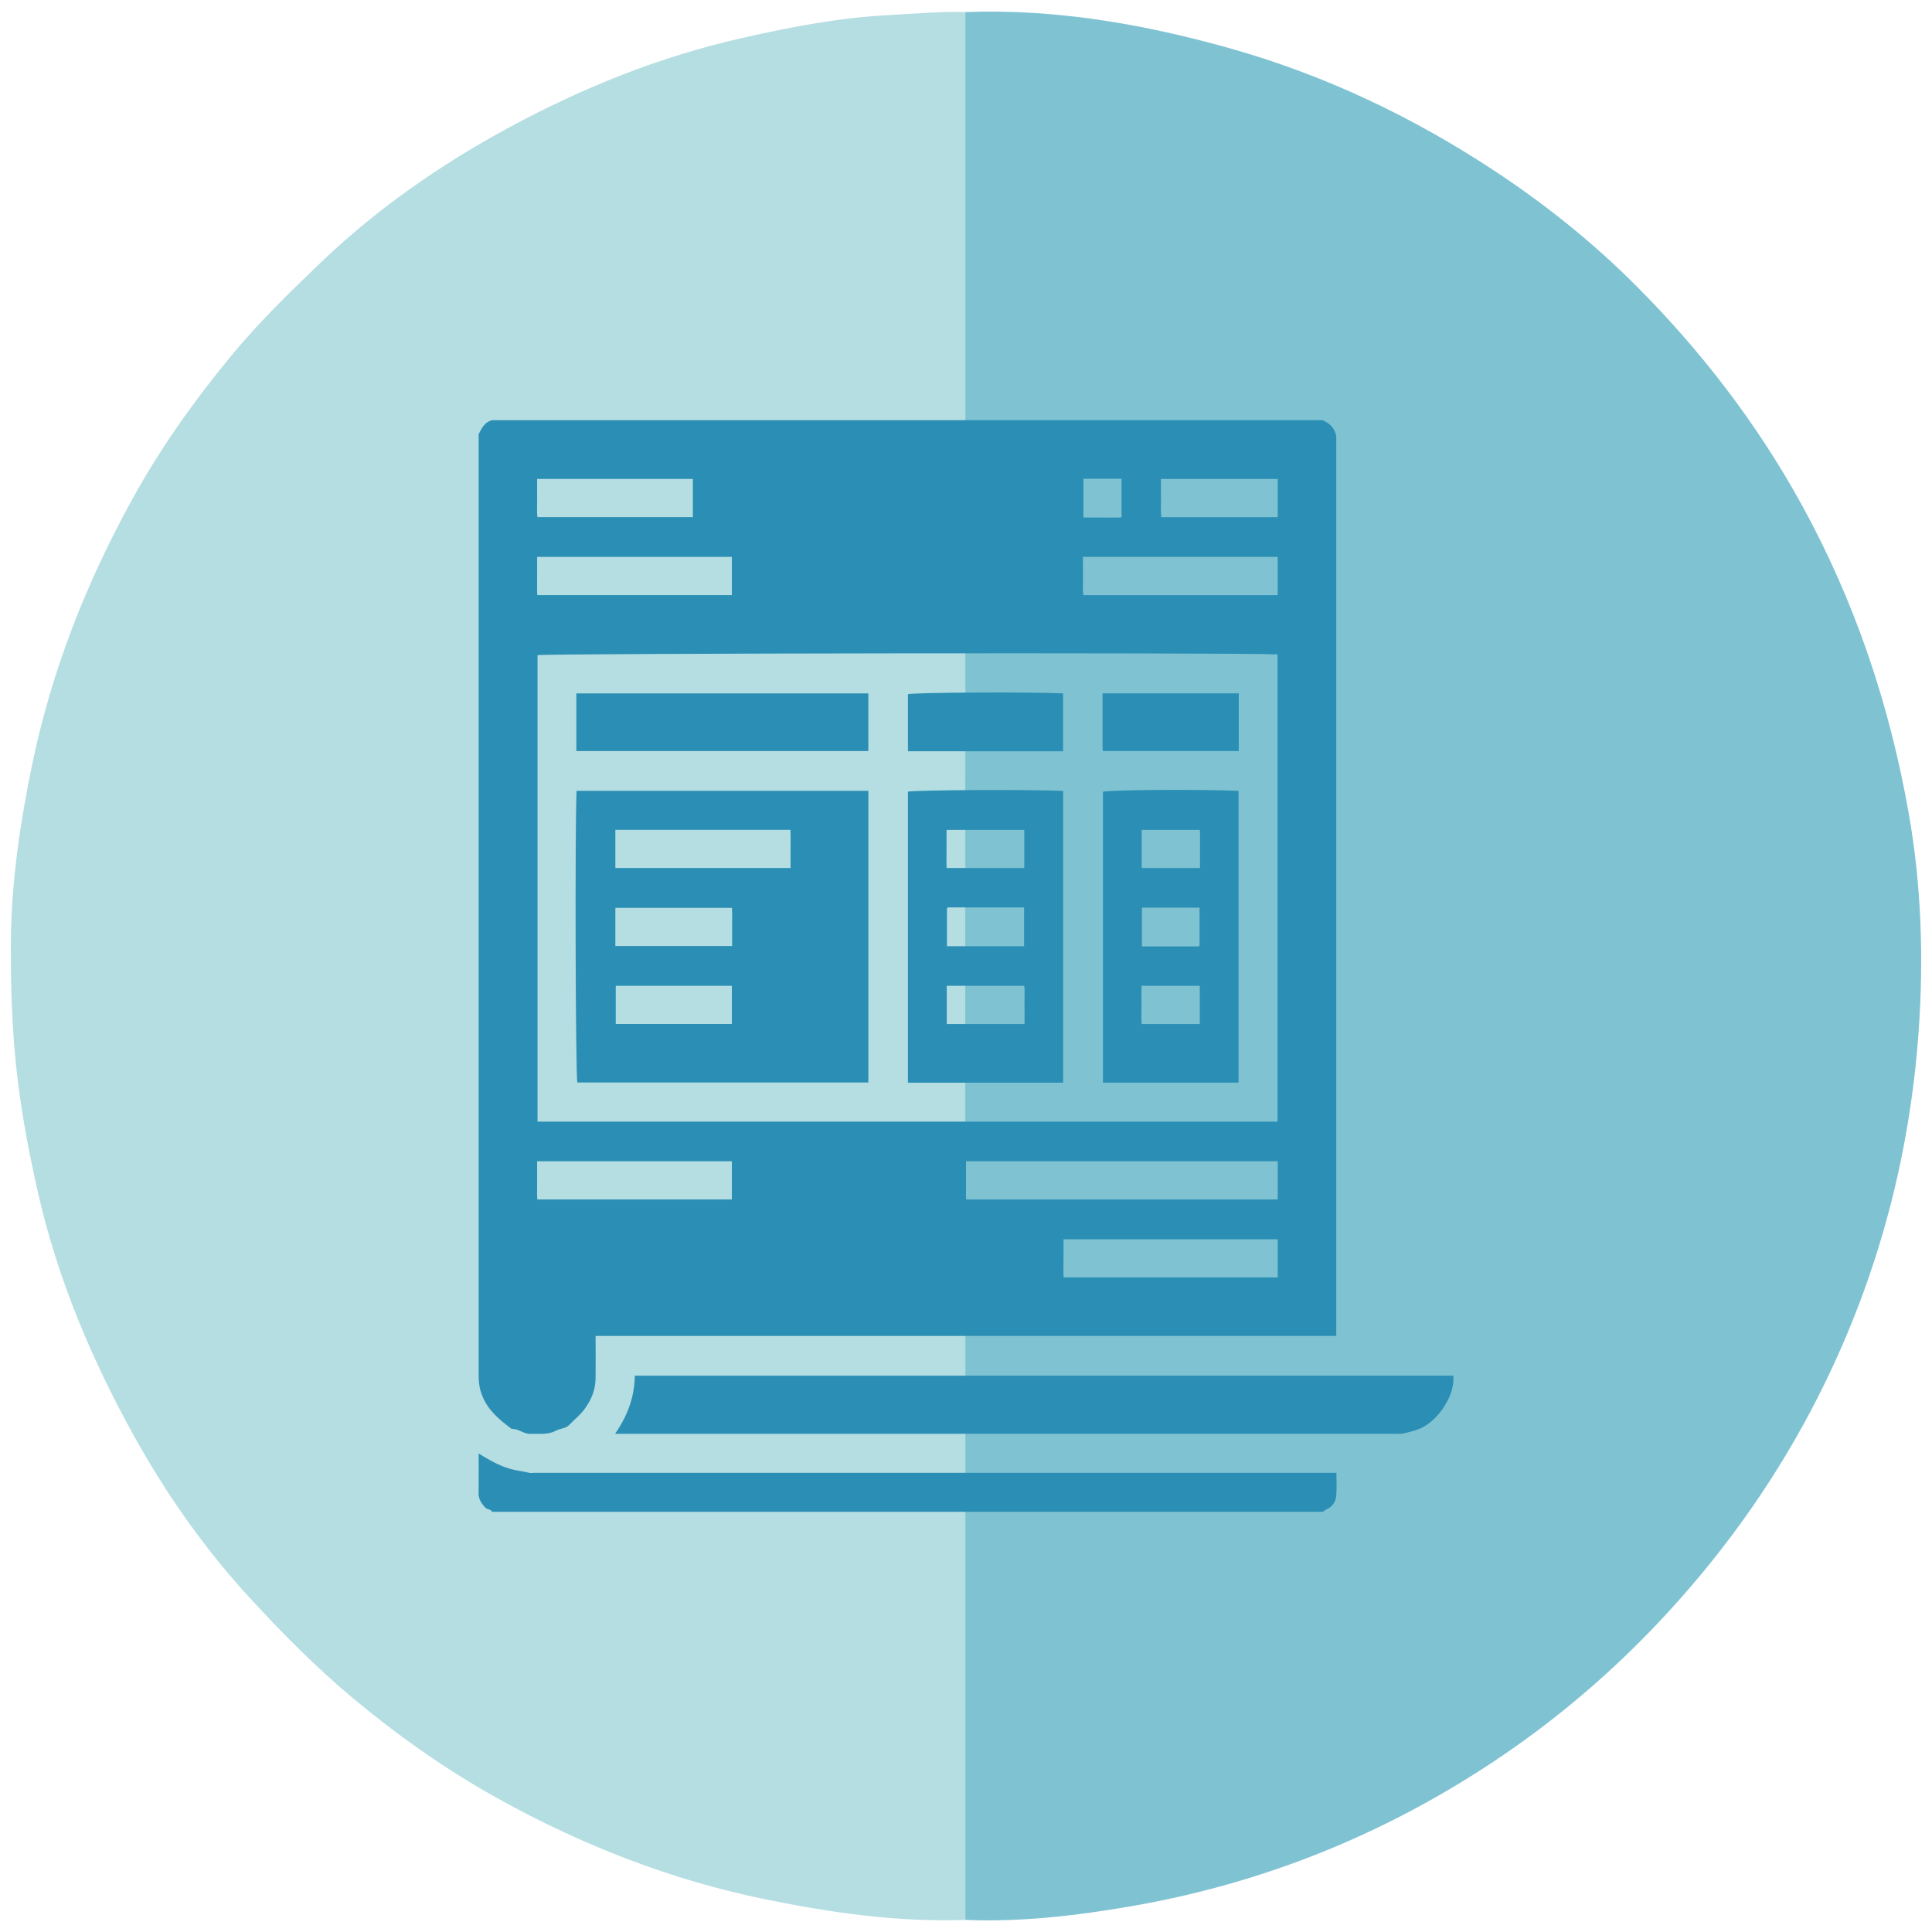 <?xml version="1.0" encoding="UTF-8"?>
<svg id="Layer_1" data-name="Layer 1" xmlns="http://www.w3.org/2000/svg" viewBox="0 0 1000 1000">
  <defs>
    <style>
      .cls-1 {
        fill: #b5dee2;
      }

      .cls-1, .cls-2, .cls-3 {
        stroke-width: 0px;
      }

      .cls-2 {
        fill: #2b8eb4;
      }

      .cls-3 {
        fill: #7fc3d3;
      }
    </style>
  </defs>
  <g>
    <path class="cls-1" d="m499.66,993.77c-34.94,1.2-69.26-3.7-103.35-10.65-48.92-9.98-94.9-27.98-138.42-52.11-26.52-14.7-51.25-32.13-74.66-51.58-19.38-16.1-36.99-33.94-53.93-52.35-23.61-25.66-43.62-54.25-60.48-84.79-21.84-39.57-39.2-81.05-49.23-125.29-5.68-25.03-10.22-50.17-12.24-75.94-1.39-17.65-1.82-35.21-1.73-52.8.17-31.1,4.68-61.74,10.95-92.19,9.99-48.52,27.91-94.05,51.67-137.28,14.61-26.57,32.13-51.26,51.5-74.72,14.2-17.2,30.08-32.66,46.08-47.99,28.83-27.62,61.38-50.35,96.43-69.43,38.29-20.83,78.45-37.09,121-46.78,24.6-5.6,49.33-10.48,74.77-11.93,13.89-.79,27.73-2.03,41.66-1.73-.08,93.67-.06,893.8,0,987.54Z"/>
    <path class="cls-3" d="m499.66,6.23c46.24-1.69,91.26,6.04,135.55,18.38,50.08,13.96,96.51,36.01,139.82,64.8,25.72,17.09,49.74,36.41,71.44,58.12,33.72,33.72,62.66,71.24,85.86,113.3,27.77,50.36,45.72,103.94,55.64,160.22,6.57,37.27,7.79,75.2,5.11,112.85-4.56,64.17-20.83,125.65-49.26,183.49-17.21,35.03-38.43,67.55-63.49,97.7-31.2,37.52-66.84,69.89-107.39,96.8-57.33,38.04-119.89,63.15-187.82,74.83-28.31,4.87-56.68,8.19-85.46,7.04-.06-93.74-.08-893.87,0-987.54Z"/>
  </g>
  <g>
    <path class="cls-2" d="m308.29,691.49c0,7.75.07,14.87-.02,21.99-.08,6.15-2.43,11.59-6.09,16.36-2.16,2.81-5.04,5.05-7.49,7.65-1.91,2.02-4.7,1.83-6.96,3.04-4.12,2.22-8.74,1.49-13.2,1.62-3.49.1-6.18-2.72-9.67-2.54-6.85-5.08-13.24-10.44-15.95-19.1-.94-3.01-1.16-5.93-1.16-8.97,0-162.26,0-324.52,0-486.77,1.53-3.08,3.03-6.18,6.76-7.27h430.15c2.92,1.41,5.79,3.18,6.98,7.97v466.01h-383.33Zm352.96-110.91v-241.88c-24.5-.99-377.56-.56-383.02.41v241.46h383.02Zm.11,20.49h-161.34c0,3.54-.02,6.87,0,10.2.03,3.27-.12,6.56.07,9.57h161.27v-19.77Zm0,40.37h-110.89c0,3.54-.02,6.88,0,10.21.03,3.27-.13,6.55.07,9.55h110.81v-19.76Zm-282.54-353.19h-100.8c0,3.53-.02,6.87,0,10.2.03,3.27-.12,6.56.07,9.57h100.72v-19.77Zm282.53-.01h-100.79c0,3.51-.05,6.84.01,10.17.06,3.28-.25,6.59.14,9.63h100.63v-19.8Zm-282.53,312.83h-100.8c0,3.53-.02,6.87,0,10.2.03,3.27-.12,6.56.07,9.57h100.72v-19.77Zm-20.19-353.19h-80.61c0,3.52-.05,6.86.01,10.18.06,3.27-.26,6.58.15,9.6h80.45v-19.78Zm302.73,0h-60.43c0,3.52-.05,6.85.01,10.18.06,3.28-.25,6.58.15,9.61h60.27v-19.78Zm-100.58-.09v20.08c3.54,0,6.87.02,10.2,0,3.27-.03,6.55.12,9.55-.07v-20h-19.75Z"/>
    <path class="cls-2" d="m328.58,712.04h423.66c.47,6.64-2.14,12.21-5.58,17.25-2.21,3.24-5.19,6.25-8.45,8.41-3.7,2.45-8.25,3.45-12.64,4.41-.8.18-1.68.03-2.52.03h-404.68c6.32-9.17,10.07-18.87,10.21-30.09Z"/>
    <path class="cls-2" d="m684.63,782.5c-143.61,0-286.76,0-429.92,0-.71-1.46-2.52-1.07-3.53-2.18-1.97-2.14-3.52-4.3-3.47-7.43.11-6.71.03-13.43.03-20.56,5.3,3.22,10.37,6.22,16.12,7.9,3.25.95,6.6,1.25,9.86,2.05.99.24,2.09.04,3.14.04h414.87c0,3.96.24,7.91-.08,11.81-.26,3.1-1.92,5.74-4.9,7.03-.82.36-1.28.95-2.14,1.35Z"/>
    <path class="cls-2" d="m449.46,409.34v150.95h-150.65c-.9-5.22-1.26-131.11-.38-150.95h151.03Zm-130.96,39.94h90.7c0-3.55.02-6.88,0-10.21-.03-3.26.13-6.54-.07-9.54h-90.62v19.75Zm0,40.37h60.44c0-3.54.02-6.87,0-10.2-.03-3.27.12-6.55-.07-9.56h-60.36v19.76Zm.21,20.59v19.76h60.11v-19.76h-60.11Z"/>
    <path class="cls-2" d="m550.27,560.39h-80.32v-150.64c5.04-.87,63.4-1.16,80.32-.37v151.01Zm-20.1-130.85h-40.25c0,3.55-.02,6.88,0,10.22.03,3.26-.13,6.54.07,9.52h40.17v-19.74Zm-.1,60.22v-20.08c-13.21,0-26.19,0-39.18,0-.18,0-.38.1-.54.21-.17.12-.29.29-.21.21v19.65h39.92Zm-40.03,40.26h40.25c0-3.53.05-6.86-.01-10.19-.06-3.27.26-6.57-.15-9.58h-40.09v19.77Z"/>
    <path class="cls-2" d="m641.07,560.38h-70.19v-150.59c4.94-.98,48.51-1.3,70.19-.46v151.05Zm-50.12-111.1h30.16c0-3.54.02-6.87,0-10.2-.03-3.27.12-6.55-.07-9.54h-30.09v19.75Zm.11,20.5v20.08c9.84,0,19.47,0,29.09,0,.18,0,.38-.1.54-.21.17-.12.29-.3.2-.21v-19.65h-29.83Zm29.94,40.47h-30.17c0,3.53-.05,6.86.01,10.19.06,3.27-.26,6.57.15,9.58h30v-19.77Z"/>
    <path class="cls-2" d="m449.45,358.9v29.84h-151.13v-29.84h151.13Z"/>
    <path class="cls-2" d="m550.26,388.85h-80.3v-29.57c5.18-.88,61.29-1.18,80.3-.39v29.96Z"/>
    <path class="cls-2" d="m641.18,358.88v29.87h-70.1c.06.07-.11-.07-.22-.24-.1-.16-.19-.36-.19-.55,0-9.63,0-19.26,0-29.08h70.52Z"/>
  </g>
</svg>